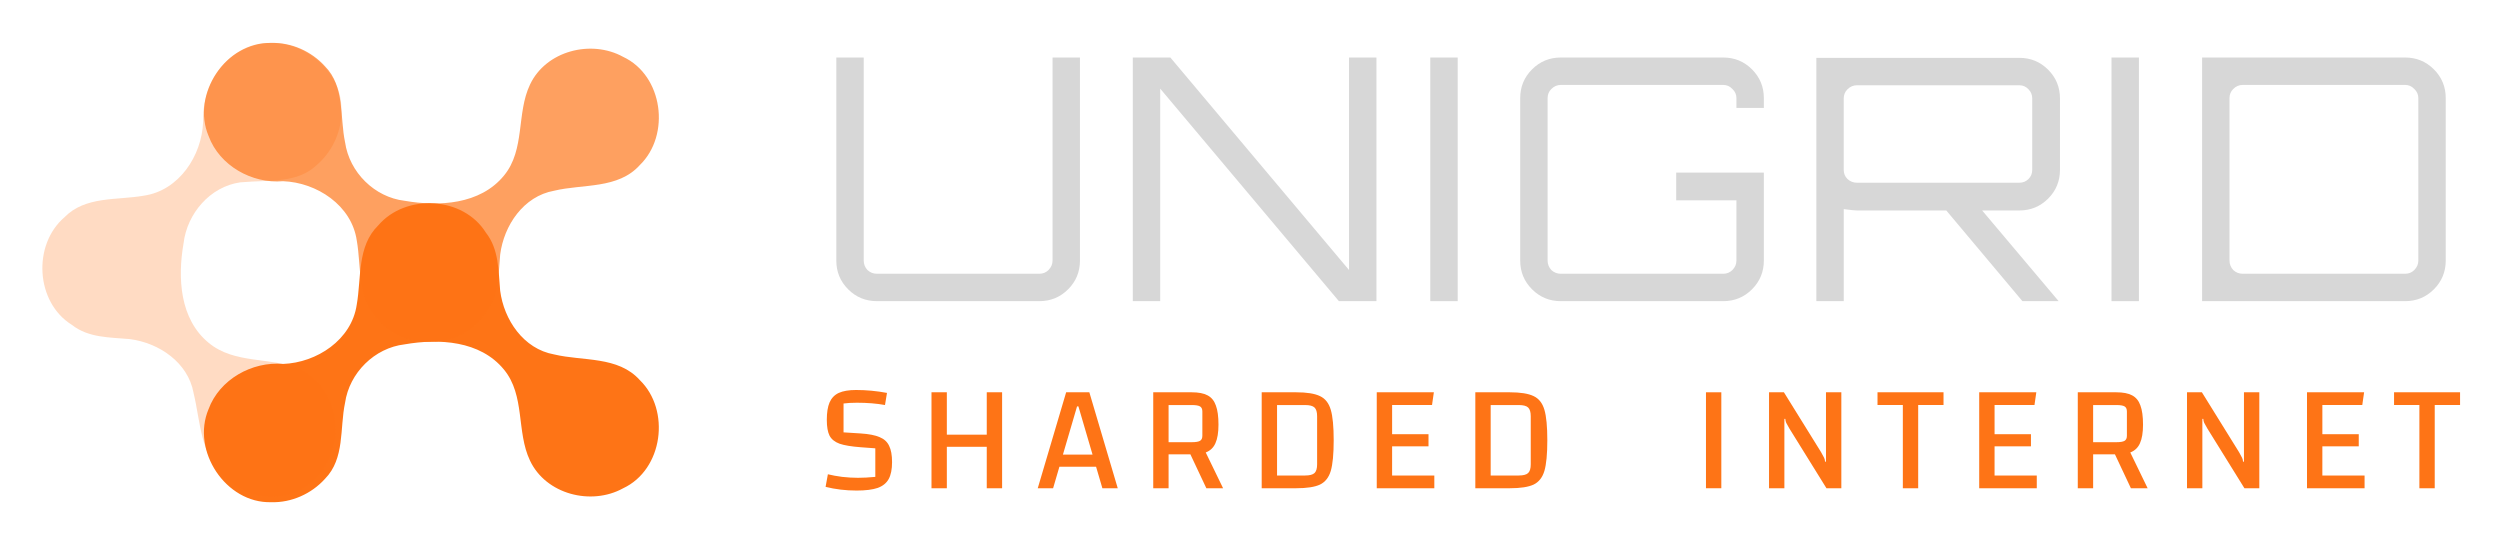 <?xml version="1.0" encoding="UTF-8" standalone="no"?>
<svg
   width="210mm"
   height="45mm"
   viewBox="0 0 210 45"
   version="1.1"
   id="svg8"
   sodipodi:docname="unigrid-wide-nf.svg"
   inkscape:version="1.2.2 (b0a8486, 2022-12-01)"
   xmlns:inkscape="http://www.inkscape.org/namespaces/inkscape"
   xmlns:sodipodi="http://sodipodi.sourceforge.net/DTD/sodipodi-0.dtd"
   xmlns="http://www.w3.org/2000/svg"
   xmlns:svg="http://www.w3.org/2000/svg"
   xmlns:rdf="http://www.w3.org/1999/02/22-rdf-syntax-ns#"
   xmlns:cc="http://creativecommons.org/ns#"
   xmlns:dc="http://purl.org/dc/elements/1.1/">
  <sodipodi:namedview
     id="namedview35"
     pagecolor="#ffffff"
     bordercolor="#000000"
     borderopacity="0.25"
     inkscape:showpageshadow="2"
     inkscape:pageopacity="0.0"
     inkscape:pagecheckerboard="0"
     inkscape:deskcolor="#d1d1d1"
     inkscape:document-units="mm"
     showgrid="false"
     inkscape:zoom="1.650496"
     inkscape:cx="399.57685"
     inkscape:cy="86.943561"
     inkscape:window-width="3350"
     inkscape:window-height="1376"
     inkscape:window-x="90"
     inkscape:window-y="27"
     inkscape:window-maximized="1"
     inkscape:current-layer="svg8" />
  <defs
     id="defs2" />
  <g
     id="layer1"
     transform="translate(0,-252)">
    <g
       id="g826"
       transform="translate(24.054,-69.49)">
      <path
         style="fill:#fe7416;stroke-width:0.153"
         d="m -1.272,363.674 c -3.815,0.109 -6.741,-4.327 -5.262,-7.818 0.918,-2.493 3.648,-4.023 6.251,-3.795 2.834,-0.103 5.766,-2.023 6.195,-4.976 0.401,-2.255 0.015,-4.913 1.812,-6.668 2.312,-2.691 7.138,-2.434 9.036,0.614 1.104,1.396 1.05,3.196 1.199,4.864 0.313,2.46 1.964,4.907 4.533,5.366 2.414,0.583 5.366,0.119 7.195,2.153 2.607,2.53 1.955,7.526 -1.403,9.094 -2.676,1.476 -6.48,0.511 -7.818,-2.329 -1.157,-2.426 -0.39,-5.468 -2.191,-7.649 -1.996,-2.434 -5.46,-2.616 -8.341,-2.114 -2.534,0.296 -4.641,2.397 -5.004,4.912 -0.454,2.148 -0.006,4.679 -1.689,6.388 -1.132,1.254 -2.82,2.012 -4.515,1.958 z"
         id="path828" />
      <path
         style="fill:#fe7416;fill-opacity:0.677;stroke-width:0.153"
         d="m -1.27,325.098 c -3.815,-0.109 -6.741,4.327 -5.262,7.818 0.918,2.493 3.648,4.023 6.251,3.795 2.834,0.103 5.766,2.023 6.195,4.976 0.401,2.255 0.015,4.913 1.812,6.668 2.312,2.691 7.138,2.434 9.036,-0.614 1.104,-1.396 1.05,-3.196 1.199,-4.864 0.313,-2.46 1.964,-4.907 4.533,-5.366 2.414,-0.583 5.366,-0.119 7.195,-2.153 2.607,-2.53 1.955,-7.526 -1.403,-9.094 -2.676,-1.476 -6.48,-0.511 -7.818,2.329 -1.157,2.426 -0.39,5.468 -2.191,7.649 -1.996,2.434 -5.46,2.615 -8.341,2.114 -2.534,-0.296 -4.641,-2.397 -5.004,-4.912 -0.454,-2.148 -0.006,-4.679 -1.689,-6.388 -1.132,-1.254 -2.82,-2.012 -4.515,-1.958 z"
         id="path828-6" />
      <path
         style="fill:#fe7416;fill-opacity:0.255;stroke-width:0.153"
         d="m 4.62,330.742 c 0.109,-3.815 -4.327,-6.741 -7.818,-5.262 -2.493,0.918 -3.887,3.603 -3.795,6.251 -0.102,2.834 -2.023,5.766 -4.976,6.195 -2.255,0.401 -4.913,0.015 -6.668,1.812 -2.691,2.312 -2.434,7.138 0.614,9.036 1.396,1.104 3.196,1.05 4.864,1.199 2.46,0.313 4.907,1.964 5.366,4.533 0.583,2.414 0.572,5.231 2.605,7.059 2.53,2.607 7.074,2.091 8.642,-1.267 1.476,-2.676 0.511,-6.48 -2.329,-7.818 -2.494,-1.022 -5.468,-0.39 -7.649,-2.191 -2.434,-1.996 -2.616,-5.46 -2.114,-8.341 0.296,-2.534 2.239,-4.777 4.754,-5.14 2.6,-0.228 4.837,0.129 6.546,-1.553 1.254,-1.132 2.012,-2.82 1.958,-4.515 z"
         id="path828-6-7" />
      <g
         transform="matrix(1.079,0,0,1.079,-6.325,-20.22)"
         aria-label="UNIGRID"
         style="font-style:normal;font-variant:normal;font-weight:normal;font-stretch:normal;font-size:26.344px;line-height:125%;font-family:'Times New Roman';-inkscape-font-specification:'Times New Roman';letter-spacing:0px;word-spacing:0px;fill:#d7d7d7;fill-opacity:1;stroke:none;stroke-width:0.183px;stroke-linecap:butt;stroke-linejoin:miter;stroke-opacity:1"
         id="text932">
        <path
           d="m 65.51,336.975 v -15.806 h 2.134 v 15.806 q 0,1.317 -0.922,2.239 -0.922,0.922 -2.239,0.922 H 51.837 q -1.317,0 -2.239,-0.922 -0.922,-0.922 -0.922,-2.239 v -15.806 h 2.134 v 15.806 q 0,0.421 0.29,0.738 0.316,0.29 0.738,0.29 H 64.482 q 0.421,0 0.711,-0.29 0.316,-0.316 0.316,-0.738 z"
           style="font-style:normal;font-variant:normal;font-weight:normal;font-stretch:normal;line-height:125%;font-family:Orbitron;-inkscape-font-specification:Orbitron;letter-spacing:1.213px;word-spacing:0px;fill:#d7d7d7;fill-opacity:1;stroke-width:0.183px"
           id="path852" />
        <path
           d="m 88.591,337.712 v -16.544 h 2.134 v 18.967 H 87.801 L 73.891,323.592 v 16.544 h -2.134 v -18.967 h 2.924 z"
           style="font-style:normal;font-variant:normal;font-weight:normal;font-stretch:normal;line-height:125%;font-family:Orbitron;-inkscape-font-specification:Orbitron;letter-spacing:1.213px;word-spacing:0px;fill:#d7d7d7;fill-opacity:1;stroke-width:0.183px"
           id="path854" />
        <path
           d="m 94.916,340.136 v -18.967 h 2.134 v 18.967 z"
           style="font-style:normal;font-variant:normal;font-weight:normal;font-stretch:normal;line-height:125%;font-family:Orbitron;-inkscape-font-specification:Orbitron;letter-spacing:1.213px;word-spacing:0px;fill:#d7d7d7;fill-opacity:1;stroke-width:0.183px"
           id="path856" />
        <path
           d="m 120.884,324.33 v 0.764 h -2.134 v -0.764 q 0,-0.421 -0.316,-0.711 -0.29,-0.316 -0.711,-0.316 h -12.645 q -0.421,0 -0.738,0.316 -0.29,0.29 -0.29,0.711 v 12.645 q 0,0.421 0.29,0.738 0.316,0.29 0.738,0.29 h 12.645 q 0.421,0 0.711,-0.29 0.316,-0.316 0.316,-0.738 v -4.689 h -4.689 v -2.16 h 6.823 v 6.849 q 0,1.317 -0.922,2.239 -0.922,0.922 -2.239,0.922 h -12.645 q -1.317,0 -2.239,-0.922 -0.922,-0.922 -0.922,-2.239 v -12.645 q 0,-1.317 0.922,-2.239 0.922,-0.922 2.239,-0.922 h 12.645 q 1.317,0 2.239,0.922 0.922,0.922 0.922,2.239 z"
           style="font-style:normal;font-variant:normal;font-weight:normal;font-stretch:normal;line-height:125%;font-family:Orbitron;-inkscape-font-specification:Orbitron;letter-spacing:1.213px;word-spacing:0px;fill:#d7d7d7;fill-opacity:1;stroke-width:0.183px"
           id="path858" />
        <path
           d="m 143.938,324.356 v 5.559 q 0,1.317 -0.922,2.239 -0.922,0.922 -2.239,0.922 h -2.898 l 5.954,7.06 h -2.819 l -5.927,-7.06 h -6.955 q -0.237,0 -1.027,-0.105 v 7.165 h -2.134 v -18.941 h 15.806 q 1.317,0 2.239,0.922 0.922,0.922 0.922,2.239 z m -15.806,6.56 h 12.645 q 0.421,0 0.711,-0.29 0.29,-0.29 0.29,-0.711 v -5.559 q 0,-0.421 -0.29,-0.711 -0.29,-0.316 -0.711,-0.316 H 128.131 q -0.421,0 -0.738,0.316 -0.29,0.29 -0.29,0.711 v 5.559 q 0,0.421 0.29,0.711 0.316,0.29 0.738,0.29 z"
           style="font-style:normal;font-variant:normal;font-weight:normal;font-stretch:normal;line-height:125%;font-family:Orbitron;-inkscape-font-specification:Orbitron;letter-spacing:1.213px;word-spacing:0px;fill:#d7d7d7;fill-opacity:1;stroke-width:0.183px"
           id="path860" />
        <path
           d="m 147.949,340.136 v -18.967 h 2.134 v 18.967 z"
           style="font-style:normal;font-variant:normal;font-weight:normal;font-stretch:normal;line-height:125%;font-family:Orbitron;-inkscape-font-specification:Orbitron;letter-spacing:1.213px;word-spacing:0px;fill:#d7d7d7;fill-opacity:1;stroke-width:0.183px"
           id="path862" />
        <path
           d="m 155.002,321.169 h 15.806 q 1.317,0 2.239,0.922 0.922,0.922 0.922,2.239 v 12.645 q 0,1.317 -0.922,2.239 -0.922,0.922 -2.239,0.922 h -15.806 z m 16.834,15.806 v -12.645 q 0,-0.421 -0.316,-0.711 -0.29,-0.316 -0.711,-0.316 h -12.645 q -0.421,0 -0.738,0.316 -0.29,0.29 -0.29,0.711 v 12.645 q 0,0.421 0.29,0.738 0.316,0.29 0.738,0.29 h 12.645 q 0.421,0 0.711,-0.29 0.316,-0.316 0.316,-0.738 z"
           style="font-style:normal;font-variant:normal;font-weight:normal;font-stretch:normal;line-height:125%;font-family:Orbitron;-inkscape-font-specification:Orbitron;letter-spacing:1.213px;word-spacing:0px;fill:#d7d7d7;fill-opacity:1;stroke-width:0.183px"
           id="path864" />
      </g>
      <g
         transform="matrix(1.079,0,0,1.079,-6.325,-20.22)"
         aria-label="SHARDED  INTERNET"
         style="font-style:normal;font-variant:normal;font-weight:normal;font-stretch:normal;font-size:11.952px;line-height:125%;font-family:'Times New Roman';-inkscape-font-specification:'Times New Roman';letter-spacing:0px;word-spacing:0px;fill:#fe7416;fill-opacity:1;stroke:none;stroke-width:0.083px;stroke-linecap:butt;stroke-linejoin:miter;stroke-opacity:1"
         id="text824">
        <path
           d="m 48.019,353.613 q 0.478,0.12 1.111,0.203 0.645,0.072 1.231,0.072 0.61,0 1.351,-0.072 v -2.223 l -1.135,-0.084 q -1.1,-0.084 -1.649,-0.275 -0.55,-0.203 -0.777,-0.621 -0.215,-0.43 -0.215,-1.231 0,-0.861 0.215,-1.362 0.227,-0.514 0.717,-0.741 0.502,-0.227 1.339,-0.227 1.207,0 2.414,0.227 l -0.155,0.944 q -0.956,-0.179 -2.187,-0.179 -0.61,0 -1.04,0.06 v 2.247 l 1.327,0.084 q 0.956,0.06 1.482,0.287 0.526,0.215 0.741,0.681 0.227,0.454 0.227,1.267 0,0.837 -0.263,1.315 -0.263,0.478 -0.861,0.693 -0.598,0.203 -1.637,0.203 -1.267,0 -2.414,-0.287 z"
           style="font-style:normal;font-variant:normal;font-weight:normal;font-stretch:normal;font-family:Changa;-inkscape-font-specification:Changa;letter-spacing:1.511px;fill:#fe7416;fill-opacity:1;stroke-width:0.083px"
           id="path821" />
        <path
           d="m 61.583,347.231 v 7.47 h -1.195 v -3.227 h -3.107 v 3.227 h -1.195 v -7.47 h 1.195 V 350.53 h 3.107 v -3.299 z"
           style="font-style:normal;font-variant:normal;font-weight:normal;font-stretch:normal;font-family:Changa;-inkscape-font-specification:Changa;letter-spacing:1.511px;fill:#fe7416;fill-opacity:1;stroke-width:0.083px"
           id="path823" />
        <path
           d="m 68.899,353.028 h -2.856 l -0.49,1.673 h -1.195 l 2.211,-7.47 h 1.805 l 2.211,7.47 H 69.389 Z m -0.275,-0.944 -1.1,-3.753 H 67.417 L 66.317,352.084 Z"
           style="font-style:normal;font-variant:normal;font-weight:normal;font-stretch:normal;font-family:Changa;-inkscape-font-specification:Changa;letter-spacing:1.511px;fill:#fe7416;fill-opacity:1;stroke-width:0.083px"
           id="path825" />
        <path
           d="m 77.483,354.701 -1.243,-2.641 h -1.697 v 2.641 h -1.195 v -7.47 h 2.988 q 0.801,0 1.243,0.239 0.454,0.239 0.645,0.789 0.203,0.538 0.203,1.494 0,0.92 -0.239,1.446 -0.227,0.514 -0.753,0.717 l 1.351,2.785 z m -2.94,-3.585 h 1.805 q 0.466,0 0.645,-0.108 0.179,-0.108 0.179,-0.394 v -1.888 q 0,-0.287 -0.179,-0.394 -0.179,-0.108 -0.645,-0.108 h -1.805 z"
           style="font-style:normal;font-variant:normal;font-weight:normal;font-stretch:normal;font-family:Changa;-inkscape-font-specification:Changa;letter-spacing:1.511px;fill:#fe7416;fill-opacity:1;stroke-width:0.083px"
           id="path827" />
        <path
           d="m 84.469,347.231 q 1.255,0 1.864,0.299 0.61,0.287 0.837,1.064 0.227,0.765 0.227,2.378 0,1.601 -0.227,2.378 -0.227,0.765 -0.837,1.064 -0.61,0.287 -1.864,0.287 h -2.677 v -7.47 z m -1.482,6.478 h 2.187 q 0.526,0 0.729,-0.191 0.203,-0.191 0.203,-0.681 v -3.741 q 0,-0.49 -0.203,-0.681 -0.203,-0.191 -0.729,-0.191 h -2.187 z"
           style="font-style:normal;font-variant:normal;font-weight:normal;font-stretch:normal;font-family:Changa;-inkscape-font-specification:Changa;letter-spacing:1.511px;fill:#fe7416;fill-opacity:1;stroke-width:0.083px"
           id="path829" />
        <path
           d="m 91.944,353.709 h 3.287 v 0.992 h -4.482 v -7.47 h 4.446 l -0.143,0.992 h -3.107 v 2.271 h 2.833 v 0.944 h -2.833 z"
           style="font-style:normal;font-variant:normal;font-weight:normal;font-stretch:normal;font-family:Changa;-inkscape-font-specification:Changa;letter-spacing:1.511px;fill:#fe7416;fill-opacity:1;stroke-width:0.083px"
           id="path831" />
        <path
           d="m 101.1,347.231 q 1.255,0 1.864,0.299 0.61,0.287 0.837,1.064 0.227,0.765 0.227,2.378 0,1.601 -0.227,2.378 -0.227,0.765 -0.837,1.064 -0.61,0.287 -1.864,0.287 h -2.677 v -7.47 z m -1.482,6.478 h 2.187 q 0.526,0 0.729,-0.191 0.203,-0.191 0.203,-0.681 v -3.741 q 0,-0.49 -0.203,-0.681 -0.203,-0.191 -0.729,-0.191 h -2.187 z"
           style="font-style:normal;font-variant:normal;font-weight:normal;font-stretch:normal;font-family:Changa;-inkscape-font-specification:Changa;letter-spacing:1.511px;fill:#fe7416;fill-opacity:1;stroke-width:0.083px"
           id="path833" />
        <path
           d="m 117.574,347.231 v 7.47 h -1.195 v -7.47 z"
           style="font-style:normal;font-variant:normal;font-weight:normal;font-stretch:normal;font-family:Changa;-inkscape-font-specification:Changa;letter-spacing:1.511px;fill:#fe7416;fill-opacity:1;stroke-width:0.083px"
           id="path835" />
        <path
           d="m 121.288,347.231 h 1.159 l 2.892,4.661 q 0.179,0.311 0.239,0.442 0.06,0.12 0.072,0.299 h 0.072 v -5.402 h 1.195 v 7.47 h -1.159 l -2.892,-4.661 q -0.179,-0.311 -0.239,-0.43 -0.06,-0.131 -0.072,-0.311 h -0.072 v 5.402 h -1.195 z"
           style="font-style:normal;font-variant:normal;font-weight:normal;font-stretch:normal;font-family:Changa;-inkscape-font-specification:Changa;letter-spacing:1.511px;fill:#fe7416;fill-opacity:1;stroke-width:0.083px"
           id="path837" />
        <path
           d="m 132.9,354.701 h -1.195 v -6.478 h -1.972 v -0.992 h 5.139 v 0.992 h -1.972 z"
           style="font-style:normal;font-variant:normal;font-weight:normal;font-stretch:normal;font-family:Changa;-inkscape-font-specification:Changa;letter-spacing:1.511px;fill:#fe7416;fill-opacity:1;stroke-width:0.083px"
           id="path839" />
        <path
           d="m 138.845,353.709 h 3.287 v 0.992 h -4.482 v -7.47 h 4.446 l -0.143,0.992 h -3.107 v 2.271 h 2.833 v 0.944 h -2.833 z"
           style="font-style:normal;font-variant:normal;font-weight:normal;font-stretch:normal;font-family:Changa;-inkscape-font-specification:Changa;letter-spacing:1.511px;fill:#fe7416;fill-opacity:1;stroke-width:0.083px"
           id="path841" />
        <path
           d="m 149.459,354.701 -1.243,-2.641 h -1.697 v 2.641 h -1.195 v -7.47 h 2.988 q 0.801,0 1.243,0.239 0.454,0.239 0.645,0.789 0.203,0.538 0.203,1.494 0,0.92 -0.239,1.446 -0.227,0.514 -0.753,0.717 l 1.351,2.785 z m -2.94,-3.585 h 1.805 q 0.466,0 0.645,-0.108 0.179,-0.108 0.179,-0.394 v -1.888 q 0,-0.287 -0.179,-0.394 -0.179,-0.108 -0.645,-0.108 h -1.805 z"
           style="font-style:normal;font-variant:normal;font-weight:normal;font-stretch:normal;font-family:Changa;-inkscape-font-specification:Changa;letter-spacing:1.511px;fill:#fe7416;fill-opacity:1;stroke-width:0.083px"
           id="path843" />
        <path
           d="m 153.827,347.231 h 1.159 l 2.892,4.661 q 0.179,0.311 0.239,0.442 0.06,0.12 0.072,0.299 h 0.072 v -5.402 h 1.195 v 7.47 h -1.159 l -2.892,-4.661 q -0.179,-0.311 -0.239,-0.43 -0.06,-0.131 -0.072,-0.311 h -0.072 v 5.402 h -1.195 z"
           style="font-style:normal;font-variant:normal;font-weight:normal;font-stretch:normal;font-family:Changa;-inkscape-font-specification:Changa;letter-spacing:1.511px;fill:#fe7416;fill-opacity:1;stroke-width:0.083px"
           id="path845" />
        <path
           d="m 164.364,353.709 h 3.287 v 0.992 h -4.482 v -7.47 h 4.446 l -0.143,0.992 h -3.107 v 2.271 h 2.833 v 0.944 h -2.833 z"
           style="font-style:normal;font-variant:normal;font-weight:normal;font-stretch:normal;font-family:Changa;-inkscape-font-specification:Changa;letter-spacing:1.511px;fill:#fe7416;fill-opacity:1;stroke-width:0.083px"
           id="path847" />
        <path
           d="m 173.113,354.701 h -1.195 v -6.478 h -1.972 v -0.992 h 5.139 v 0.992 h -1.972 z"
           style="font-style:normal;font-variant:normal;font-weight:normal;font-stretch:normal;font-family:Changa;-inkscape-font-specification:Changa;letter-spacing:1.511px;fill:#fe7416;fill-opacity:1;stroke-width:0.083px"
           id="path849" />
      </g>
      <rect
         style="opacity:1;fill:#fe7416;fill-opacity:1;stroke:none;stroke-width:0.265;stroke-opacity:1"
         id="rect921"
         width="2.94"
         height="0.267"
         x="187.356"
         y="188.756" />
    </g>
  </g>
</svg>
